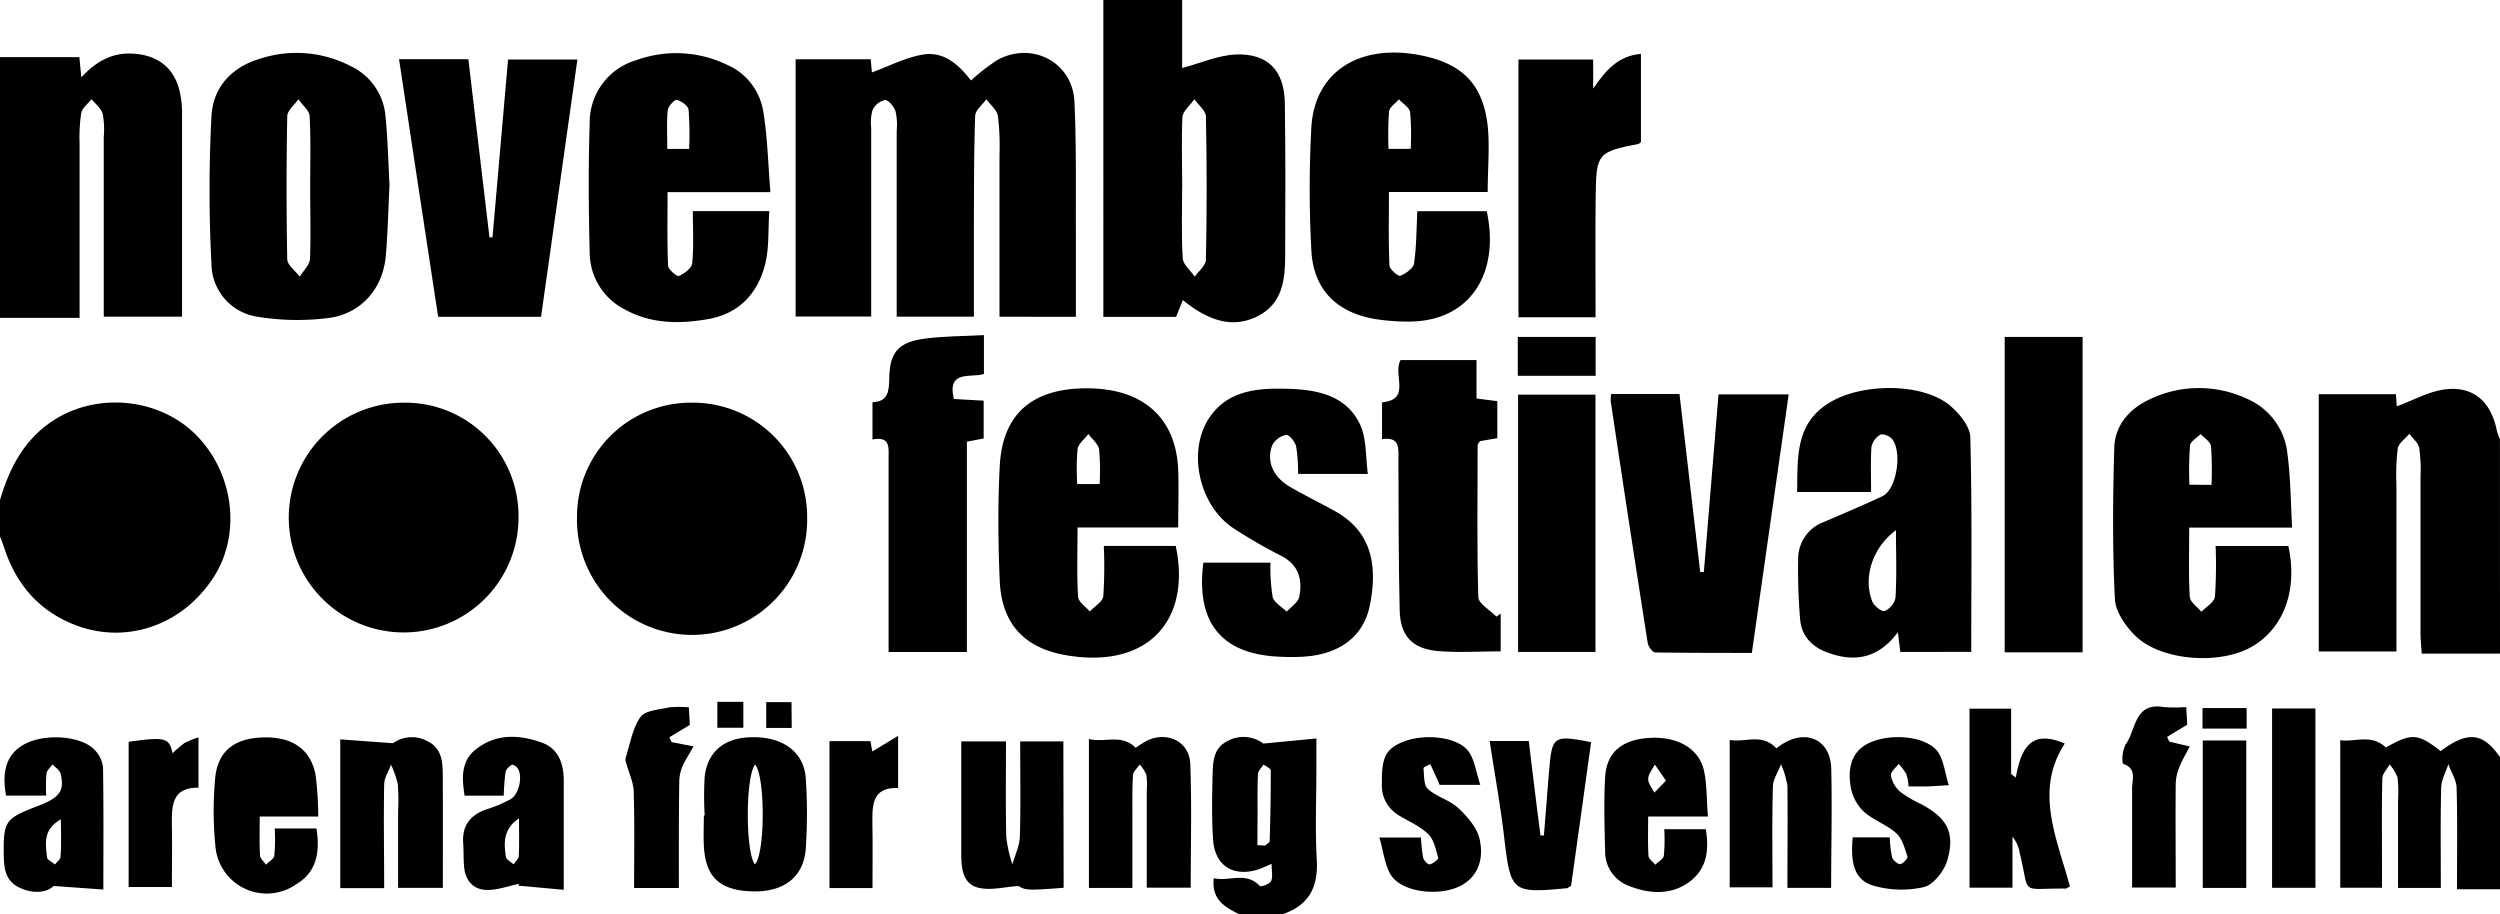 <?xml version="1.0" encoding="utf-8"?><svg xmlns="http://www.w3.org/2000/svg" viewBox="0 0 447 163.47"><title>novemberfestivalen</title><g id="Layer_2" data-name="Layer 2"><g id="Layer_1-2" data-name="Layer 1"><path d="M211.37,0V12.16c3.2-.84,6.42-2.3,9.69-2.42,5.7-.19,8.59,2.95,8.67,8.71.13,9,.1,18.06.06,27.1,0,4.46-.43,8.86-5.17,11.11-4,1.91-8.23,1-13.13-3-.4,1-.77,1.9-1.21,3h-13V0Zm0,33.42h0c0,4.26-.16,8.52.1,12.76.07,1.13,1.4,2.19,2.15,3.28.71-1,2-2,2-3.07q.26-12.76,0-25.53c0-1.05-1.34-2.08-2.06-3.12-.75,1.08-2.08,2.12-2.15,3.24C211.23,25.11,211.38,29.27,211.38,33.42Z"/><path d="M0,89.4c1.74-5.94,4.49-11.14,10-14.52,7.9-4.81,18.8-3.57,25.22,3.05,6.63,6.83,7.91,17.61,3,25.24-5.46,8.5-15.31,12-24.33,8.75-6.78-2.47-11-7.32-13.18-14.09-.22-.69-.49-1.36-.74-2Z"/><path d="M0,10.22H14.19l.35,3.61c2.51-2.7,5.28-4.39,8.94-4.25,4.88.17,8,2.74,8.8,7.53A16.08,16.08,0,0,1,32.55,20c0,12.12,0,24.23,0,36.62h-14V53.19q0-14.34,0-28.7a15.24,15.24,0,0,0-.18-4.12c-.28-1-1.3-1.77-2-2.64-.64.81-1.66,1.56-1.84,2.47a28.51,28.51,0,0,0-.3,5.4q0,13.71,0,27.42v3.81H0Z"/><path d="M447,116.86H433c-.08-1.41-.21-2.52-.21-3.63,0-9.36,0-18.72,0-28.07a26.13,26.13,0,0,0-.24-5.09c-.19-.92-1.15-1.68-1.76-2.51-.72.87-1.9,1.67-2.07,2.64a37.37,37.37,0,0,0-.24,6.36c0,9.88,0,19.76,0,29.92H414.59v-46h13.8c.07,1,.14,2,.16,2.17,2.95-1.07,5.86-2.76,8.9-3.06,5-.5,8,2.4,9,7.47a9.87,9.87,0,0,0,.54,1.46Z"/><path d="M447,159h-7.69c0-6.27.1-12.18-.07-18.09,0-1.44-1-2.85-1.47-4.28-.45,1.4-1.25,2.79-1.29,4.2-.14,5.92-.06,11.84-.06,17.93h-7.65V143.15a23.67,23.67,0,0,0-.09-4.13,8,8,0,0,0-1.41-2.34c-.46.83-1.29,1.66-1.31,2.51-.12,5.1-.06,10.2-.06,15.3v4.24h-7.46V132.34c2.63.41,5.5-1.19,8.15,1.31,4.62-2.6,5.69-2.56,9.8.65,4.82-3.63,7.56-3.35,10.61,1.08Z"/><path d="M221.58,163.47c-2.5-1.26-5-2.57-4.56-6.45,2.73.67,5.72-1.27,8.25,1.4.19.2,1.77-.36,2-.88.35-.78.09-1.84.09-3.08-.94.39-1.65.75-2.4,1-4.45,1.4-7.74-.66-8.06-5.31-.25-3.71-.19-7.45-.1-11.17.06-2.41,0-5.1,2.59-6.43a5.91,5.91,0,0,1,6.5.4l9.48-.91v5.4c0,5.42-.24,10.87.07,16.28.28,4.94-1.44,8.22-6.2,9.76Zm3.24-12.36,1.37.09c.28-.27.82-.54.83-.82.12-4.22.21-8.43.19-12.64,0-.35-.84-.7-1.28-1.05-.36.58-1,1.15-1,1.74-.13,2.43-.07,4.87-.08,7.3Z"/><path d="M178.71,56.63c0-9.77,0-19.33,0-28.89a45.3,45.3,0,0,0-.28-7c-.18-1.09-1.35-2-2.07-3-.7,1-2,2-2,3-.23,6.49-.2,13-.23,19.47,0,5.4,0,10.81,0,16.41H160.33V53.36q0-15,0-30a11.14,11.14,0,0,0-.21-3.48c-.28-.83-1.26-2-1.87-2A3.28,3.28,0,0,0,156,19.72a8.18,8.18,0,0,0-.23,3.15c0,11.16,0,22.32,0,33.73H142.26v-46h13.43l.2,2.35c3-1.08,6-2.7,9.26-3.21,3.64-.57,6.34,1.88,8.46,4.65a36.57,36.57,0,0,1,4.76-3.69c6.22-3.35,13.42.45,13.74,7.49.37,8.07.22,16.16.26,24.25,0,4.66,0,9.33,0,14.21Z"/><path d="M123.66,72a20.42,20.42,0,0,1,20.66,20.58,20.58,20.58,0,1,1-41.15-.17A20.35,20.35,0,0,1,123.66,72Z"/><path d="M92.71,92.35A20.54,20.54,0,1,1,72.23,72,20.24,20.24,0,0,1,92.71,92.35Z"/><path d="M69.64,33.1c-.21,4.28-.3,8.43-.65,12.56-.49,5.92-4.4,10.48-10.34,11.21A44.17,44.17,0,0,1,46,56.63a9.64,9.64,0,0,1-8.19-9.43,253.08,253.08,0,0,1,0-26.42c.29-5.34,3.78-8.92,9-10.38a21,21,0,0,1,15.83,1.39,10.92,10.92,0,0,1,6.29,9C69.33,24.93,69.44,29.08,69.64,33.1Zm-14.18.39h0c0-4.24.13-8.5-.1-12.74-.06-1-1.32-2-2-3-.71,1-2,2-2,3.08q-.24,12.74,0,25.49c0,1.06,1.46,2.1,2.24,3.15.64-1.07,1.78-2.11,1.83-3.21C55.59,42,55.46,37.74,55.46,33.49Z"/><path d="M339.78,116.56c-.13-1-.25-2-.44-3.51-3.54,4.73-7.81,5.42-12.67,3.59-2.71-1-4.54-2.94-4.8-5.83a105.14,105.14,0,0,1-.36-10.8,7,7,0,0,1,4.6-6.68c3.51-1.52,7.05-3,10.49-4.62,2.64-1.26,3.63-8.47,1.48-10.44-.46-.42-1.56-.77-1.95-.51a3.33,3.33,0,0,0-1.51,2.12c-.18,2.62-.07,5.26-.07,8.09H321.33c.1-6.28-.38-12.42,6.06-16.14,5.89-3.41,16.49-3.33,21.25.67,1.68,1.41,3.6,3.73,3.65,5.68.33,12.72.17,25.45.17,38.38ZM339,94.8c-4.22,3.11-5.92,8.48-4.23,12.76.31.78,1.71,1.87,2.19,1.69a3.36,3.36,0,0,0,1.95-2.32C339.16,103.06,339,99.18,339,94.8Z"/><path d="M197.36,97.61h12.86c2.83,13.32-5,22.12-19.74,19.52-7.47-1.32-11.41-5.74-11.73-13.31-.29-6.79-.35-13.61,0-20.39.46-9.48,5.87-14.07,15.77-14s15.77,5.3,16.14,14.6c.13,3.27,0,6.55,0,10.28h-18c0,4.38-.14,8.39.1,12.39.05.92,1.36,1.76,2.08,2.63.85-.9,2.32-1.74,2.43-2.73A81.41,81.41,0,0,0,197.36,97.61Zm-4.75-11.06h4a40.71,40.71,0,0,0-.09-6.19c-.15-1-1.24-1.83-1.91-2.75-.68.89-1.79,1.71-1.94,2.68A41.56,41.56,0,0,0,192.61,86.55Z"/><path d="M137.75,34.35H119.36c0,4.53-.09,8.84.09,13.14,0,.69,1.61,2,1.94,1.85,1-.44,2.3-1.41,2.38-2.28.29-3,.11-6.1.11-9.31h13.67c-.23,3.31,0,6.55-.75,9.54-1.33,5.17-4.63,8.78-10.17,9.76-5.13.9-10.2.88-14.89-1.71a11.45,11.45,0,0,1-6.3-10.07c-.2-7.75-.26-15.52,0-23.27a11.57,11.57,0,0,1,8.36-11.25,20.88,20.88,0,0,1,16.12.8,11,11,0,0,1,6.52,8.18C137.23,24.38,137.32,29.15,137.75,34.35Zm-14.53-7.72a59.94,59.94,0,0,0-.1-7c-.09-.71-1.28-1.56-2.11-1.77-.39-.09-1.55,1.15-1.62,1.85-.21,2.26-.08,4.55-.08,6.92Z"/><path d="M409.83,94.34h-18.4c0,4.34-.13,8.36.1,12.36.06.94,1.35,1.8,2.08,2.7.84-.9,2.31-1.73,2.42-2.72a82.17,82.17,0,0,0,.12-9.06h13c1.71,7.77-.74,14.59-6.41,17.95s-16.19,2.62-20.81-1.77c-1.81-1.72-3.67-4.38-3.79-6.7-.44-9-.37-18-.11-27,.12-4.13,2.73-7.06,6.49-8.77a20.23,20.23,0,0,1,17.3,0A12,12,0,0,1,409,81.21C409.56,85.4,409.57,89.66,409.83,94.34Zm-14.41-7.65a62.83,62.83,0,0,0-.09-6.93c-.1-.78-1.21-1.44-1.85-2.16-.67.69-1.83,1.32-1.91,2.07a62.68,62.68,0,0,0-.1,7Z"/><path d="M266,34.33H248.34c0,4.51-.09,8.81.09,13.1,0,.7,1.56,2,1.92,1.89,1-.4,2.35-1.33,2.48-2.21.44-3,.42-6.11.59-9.35h12.41c2.4,11.14-3,19.81-14.1,19.74a37.89,37.89,0,0,1-6-.48c-6.84-1.21-10.91-5.35-11.26-12.26a204.37,204.37,0,0,1,0-22c.59-10,8.67-15.06,19.66-12.85,7.17,1.45,10.91,5,11.83,12.26C266.41,26,266,30,266,34.33Zm-13.77-7.71a46.89,46.89,0,0,0-.1-6.55c-.12-.85-1.3-1.54-2-2.31-.62.73-1.68,1.4-1.77,2.18a58.93,58.93,0,0,0-.09,6.68Z"/><path d="M215.16,100.61h12a32.7,32.7,0,0,0,.39,6.14c.26,1,1.64,1.75,2.52,2.61.77-.86,2-1.63,2.23-2.61.63-3.13-.08-5.81-3.34-7.43a90.7,90.7,0,0,1-8.28-4.78c-6.15-3.91-8.5-13.65-4.52-19.74,3.34-5.1,8.83-5.44,14.25-5.28,5.16.16,10.26,1.19,12.73,6.29,1.22,2.52,1,5.74,1.44,8.93H232.1a31,31,0,0,0-.35-4.92c-.19-.83-1.29-2.15-1.78-2.06a3.62,3.62,0,0,0-2.49,1.84c-1.11,2.93.18,5.73,3.26,7.5,2.58,1.49,5.26,2.8,7.87,4.24,6,3.31,8,8.82,6.28,17.08-1.16,5.4-5.38,8.62-11.94,9a38.3,38.3,0,0,1-4.15,0C218.44,117,213.79,111.35,215.16,100.61Z"/><path d="M288.07,70.45h12.22L304,102.29h.65c.87-10.53,1.74-21.07,2.62-31.77h12.55c-2.2,15.41-4.37,30.62-6.59,46.22-5.88,0-11.58,0-17.27-.08-.48,0-1.25-1.06-1.35-1.71Q291.22,93.37,288,71.76A7.86,7.86,0,0,1,288.07,70.45Z"/><path d="M71.35,10.58H83.74l3.78,31.86.54,0C89,31.88,89.9,21.35,90.84,10.64h12.4c-2.19,15.47-4.33,30.69-6.5,46H78.34C76,41.39,73.7,26.1,71.35,10.58Z"/><path d="M156,78.58V71.91c2.78-.07,2.95-1.93,3-4.21.05-4.7,1.62-6.52,6.34-7.15,3.42-.46,6.92-.43,10.59-.63v6.94c-2.2.77-6.68-.85-5.37,4.48l5.32.3V78.4l-3,.57v37.61h-14v-3.9q0-15.3,0-30.61C158.89,80.08,159.24,77.93,156,78.58Z"/><path d="M372.37,116.64H358.44V60.24h13.93Z"/><path d="M264,71.25l3.72.48v6.61l-3.1.54c-.13.22-.42.49-.42.75,0,9-.15,18.08.12,27.1,0,1.21,2.11,2.35,3.24,3.52l.76-.55v6.76c-3.92,0-7.64.27-11.31-.06-4.55-.42-6.65-2.75-6.75-7.31-.2-8.93-.2-17.86-.22-26.8,0-2.11.33-4.26-2.93-3.77V71.94c5.31-.51,1.84-4.89,3.31-7.56H264Z"/><path d="M285.29,56.73H271.5V10.64h13.36v5.21c2.27-3.35,4.53-5.89,8.54-6.21V25.38c-.11.09-.26.31-.44.35-7.22,1.41-7.56,1.72-7.65,9.08S285.29,49.22,285.29,56.73Z"/><path d="M285.27,116.57H271.43v-46h13.84Z"/><path d="M370.1,158.5c-.54.28-.63.38-.73.38-8.47-.09-6.32,1.42-8.25-6.39a6,6,0,0,0-1.29-2.88v9.1h-7.68v-32h7.44v11.68l.84.63c.89-4.94,2.52-8.78,8.75-6.07C363.68,141.42,367.81,149.93,370.1,158.5Z"/><path d="M79.18,158.75h-8V145a36.26,36.26,0,0,0-.05-4.78,18.38,18.38,0,0,0-1.21-3.5c-.43,1.17-1.2,2.33-1.23,3.51-.12,6.14,0,12.27,0,18.57H60.84v-26.6l9.42.69a5.8,5.8,0,0,1,6.12-.39c2.69,1.28,2.78,3.81,2.79,6.29C79.2,145.32,79.18,151.9,79.18,158.75Z"/><path d="M190.18,158.73c-6.38.52-6.88.43-8.06-.31-2.45.14-5.07.88-7.32.27-2.7-.73-2.93-3.58-2.93-6.13,0-6.59,0-13.17,0-20h8c0,5.7-.08,11.41.05,17.11a25.11,25.11,0,0,0,1.09,4.89c.47-1.67,1.29-3.33,1.34-5,.17-5.61.06-11.22.06-17h7.72Z"/><path d="M194.7,132.13c2.86.74,5.77-1,8.37,1.58a18.59,18.59,0,0,1,2-1.28c3.65-1.74,7.59.15,7.75,4.15.28,7.3.08,14.62.08,22.14h-7.86V141.41a13,13,0,0,0-.07-2.86,6.37,6.37,0,0,0-1.19-1.86c-.42.64-1.17,1.26-1.21,1.92-.15,2.75-.09,5.52-.1,8.29v11.86H194.7Z"/><path d="M327.41,158.75h-7.82c0-6.16.07-12.19,0-18.22a15.23,15.23,0,0,0-1.14-3.87c-.51,1.33-1.43,2.65-1.46,4-.16,5.94-.07,11.89-.07,18h-7.65V132.3c2.78.52,5.72-1.28,8.35,1.5.17-.12.56-.44,1-.71,4.3-2.79,8.62-.86,8.8,4.21C327.6,144.31,327.41,151.33,327.41,158.75Z"/><path d="M126,145.81a58.35,58.35,0,0,1,0-7c.59-4.71,3.81-7.09,9-7s8.8,2.77,9.08,7.44a95.33,95.33,0,0,1,0,12.42c-.36,5.13-3.89,7.84-9.45,7.71-5.93-.14-8.51-2.52-8.78-8.18-.09-1.8,0-3.61,0-5.42Zm9,8.71c1.83-2,1.83-15.85,0-17.82C133.28,139,133.29,152.17,134.94,154.52Z"/><path d="M49.12,148.13h7.46c.66,4.1.08,7.75-3.53,9.92a9.21,9.21,0,0,1-14.5-6.41,63.39,63.39,0,0,1-.11-12.09c.31-5,3.19-7.48,8.38-7.69,5.37-.23,8.78,2.07,9.62,6.8A62.15,62.15,0,0,1,56.9,146H46.44c0,2.53-.08,4.73.05,6.91,0,.58.69,1.13,1.06,1.7.52-.55,1.4-1,1.5-1.66A32.11,32.11,0,0,0,49.12,148.13Z"/><path d="M8.26,142.25H1.08c-.86-4.71.29-7.68,3.53-9.31,3.71-1.85,10.08-1.33,12.36,1.19a5.29,5.29,0,0,1,1.45,3.08c.12,7.1.06,14.2.06,21.84l-8.89-.64c-1.15,1.13-3.5,1.53-6.09.31s-2.79-3.5-2.83-5.93c-.07-5.94.26-6.44,5.9-8.6,4.09-1.55,5-2.71,4.28-5.83-.15-.64-.95-1.14-1.45-1.7-.38.54-1,1.05-1.09,1.64A30.06,30.06,0,0,0,8.26,142.25Zm2.63,4.25c-3.27,1.82-2.71,4.38-2.49,6.74,0,.49.92.89,1.42,1.33.36-.46,1-.9,1-1.38C11,151.1,10.89,149,10.89,146.5Z"/><path d="M90.07,142.26h-7c-.49-3.06-.66-6.12,1.92-8.2,3.54-2.88,7.7-2.77,11.81-1.31,3.06,1.09,3.94,3.7,4,6.65,0,6.36,0,12.72,0,19.7l-8.14-.75.19-.33c-2,.4-3.92,1.16-5.87,1.1-2.38-.06-3.81-1.72-4-4.16-.13-1.38-.06-2.77-.16-4.15-.24-3.26,1.33-5.18,4.35-6.16a23.92,23.92,0,0,0,4.1-1.74c1.58-.87,2.26-4.26,1.23-5.63-.22-.29-.85-.64-1-.54-.46.31-1,.79-1.11,1.28A42.07,42.07,0,0,0,90.07,142.26Zm2.73,4.05c-2.87,1.95-2.71,4.42-2.35,6.87.08.52.89.92,1.37,1.37.32-.48.91-1,.93-1.44C92.86,151.11,92.8,149.11,92.8,146.31Z"/><path d="M305.38,146H294.69c0,2.6-.08,4.81.06,7,0,.56.8,1.08,1.22,1.61.54-.54,1.43-1,1.53-1.64a31.45,31.45,0,0,0,.07-4.71H305c.61,3.76.21,7.13-3,9.46s-7,2.14-10.64.72a6.49,6.49,0,0,1-4.36-6.13c-.11-4.45-.26-8.93,0-13.37s3-6.69,7.9-7,8.85,1.79,9.77,5.83C305.21,140.23,305.13,142.92,305.38,146Zm-7.5-6.42-2-2.88c-.42.84-1.15,1.68-1.18,2.54s.7,1.66,1.09,2.49Z"/><path d="M331.27,149.71h6.62a20.12,20.12,0,0,0,.41,3.55c.16.55,1,1.28,1.44,1.25s1.41-1,1.31-1.35c-.48-1.47-.91-3.21-2-4.18-1.7-1.54-4.09-2.32-5.8-3.86a8,8,0,0,1-2.32-4.28c-.73-4.16.56-6.79,3.42-8.07,4-1.77,10.25-1.08,12.19,1.73,1,1.51,1.21,3.61,1.9,5.89-1.78.11-2.81.19-3.83.22s-2.11,0-3.36,0a8.8,8.8,0,0,0-.41-2.22,10.14,10.14,0,0,0-1.37-1.81c-.49.69-1.47,1.46-1.38,2.06a5.07,5.07,0,0,0,1.58,2.86,20.49,20.49,0,0,0,3.82,2.27c4.55,2.45,6.07,4.94,4.76,9.82-.52,2-2.41,4.47-4.17,5a18.19,18.19,0,0,1-9-.2C331.76,157.48,330.78,154.67,331.27,149.71Z"/><path d="M246.64,149.75h7.44a25.49,25.49,0,0,0,.38,3.61c.11.5.87,1.26,1.17,1.19.59-.13,1.59-.91,1.52-1.17-.42-1.49-.76-3.26-1.79-4.25-1.49-1.44-3.55-2.29-5.35-3.41a6.16,6.16,0,0,1-2.93-5.64c-.07-4.64.69-6.24,3.89-7.48,3.9-1.52,9.8-.82,11.64,1.8,1.06,1.52,1.3,3.63,2.07,5.94H257.4c-.11-.26-.22-.55-.34-.83l-1.32-2.89c-.43.25-1.24.54-1.22.74.14,1.29,0,3,.81,3.72,1.54,1.4,3.84,1.95,5.36,3.36s3.32,3.39,3.82,5.41c1,4.17-.59,7.24-3.62,8.66-3.78,1.78-10.14,1-12.12-1.95C247.59,154.78,247.4,152.34,246.64,149.75Z"/><path d="M280.91,158.37a5,5,0,0,1-.73.44c-9.91.94-10.07.72-11.24-9.14-.67-5.68-1.69-11.31-2.59-17.18h7q1,8.47,2.09,16.89l.61,0q.45-5.58.89-11.15l.06-.63c.52-6,.77-6.21,7.49-4.9C283.3,141.3,282.1,149.89,280.91,158.37Z"/><path d="M121.38,158.78h-8c0-5.81.1-11.51-.07-17.21-.05-1.72-.88-3.41-1.34-5.12a1.72,1.72,0,0,1-.11-.94c.81-2.48,1.21-5.26,2.65-7.3.85-1.2,3.35-1.33,5.15-1.73a17.42,17.42,0,0,1,3.51,0l.17,3.13-3.66,2.22.42.87,3.9.75c-.81,1.47-1.57,2.6-2.08,3.82a7.51,7.51,0,0,0-.47,2.71C121.36,146.09,121.38,152.25,121.38,158.78Z"/><path d="M414,158.74h-7.75V126.67H414Z"/><path d="M391.53,133.47c-.72,1.4-1.39,2.49-1.85,3.67a8.49,8.49,0,0,0-.66,2.91c-.06,6.14,0,12.28,0,18.64h-7.8c0-5.95,0-11.85,0-17.75,0-1.53.85-3.52-1.51-4.32-.16-.05-.26-.58-.22-.86a5.92,5.92,0,0,1,.55-2.63c1.93-2.56,1.48-7.61,6.85-6.71a25.89,25.89,0,0,0,4,0c.08,1.29.14,2.3.19,3.15l-3.61,2.19.4.84Z"/><path d="M156,158.79h-7.69V132.52h7.32l.34,1.84,4.61-2.79v9.32c-4.84-.17-4.62,3.33-4.59,6.76C156.06,151.25,156,154.86,156,158.79Z"/><path d="M23,132.63c6.55-.91,7.27-.73,7.85,2.05A19.66,19.66,0,0,1,33,132.84a16.1,16.1,0,0,1,2.49-1v9c-4.91-.07-4.8,3.47-4.75,7s0,7,0,10.76H23Z"/><path d="M393.85,132.4h7.78v26.36h-7.78Z"/><path d="M271.38,67.19V60.24H285.3v6.95Z"/><path d="M393.81,130.27V126.6h7.89v3.67Z"/><path d="M132.91,130.12h-4.65v-4.63h4.65Z"/><path d="M141.56,130.16H137v-4.62h4.52Z"/></g></g></svg>